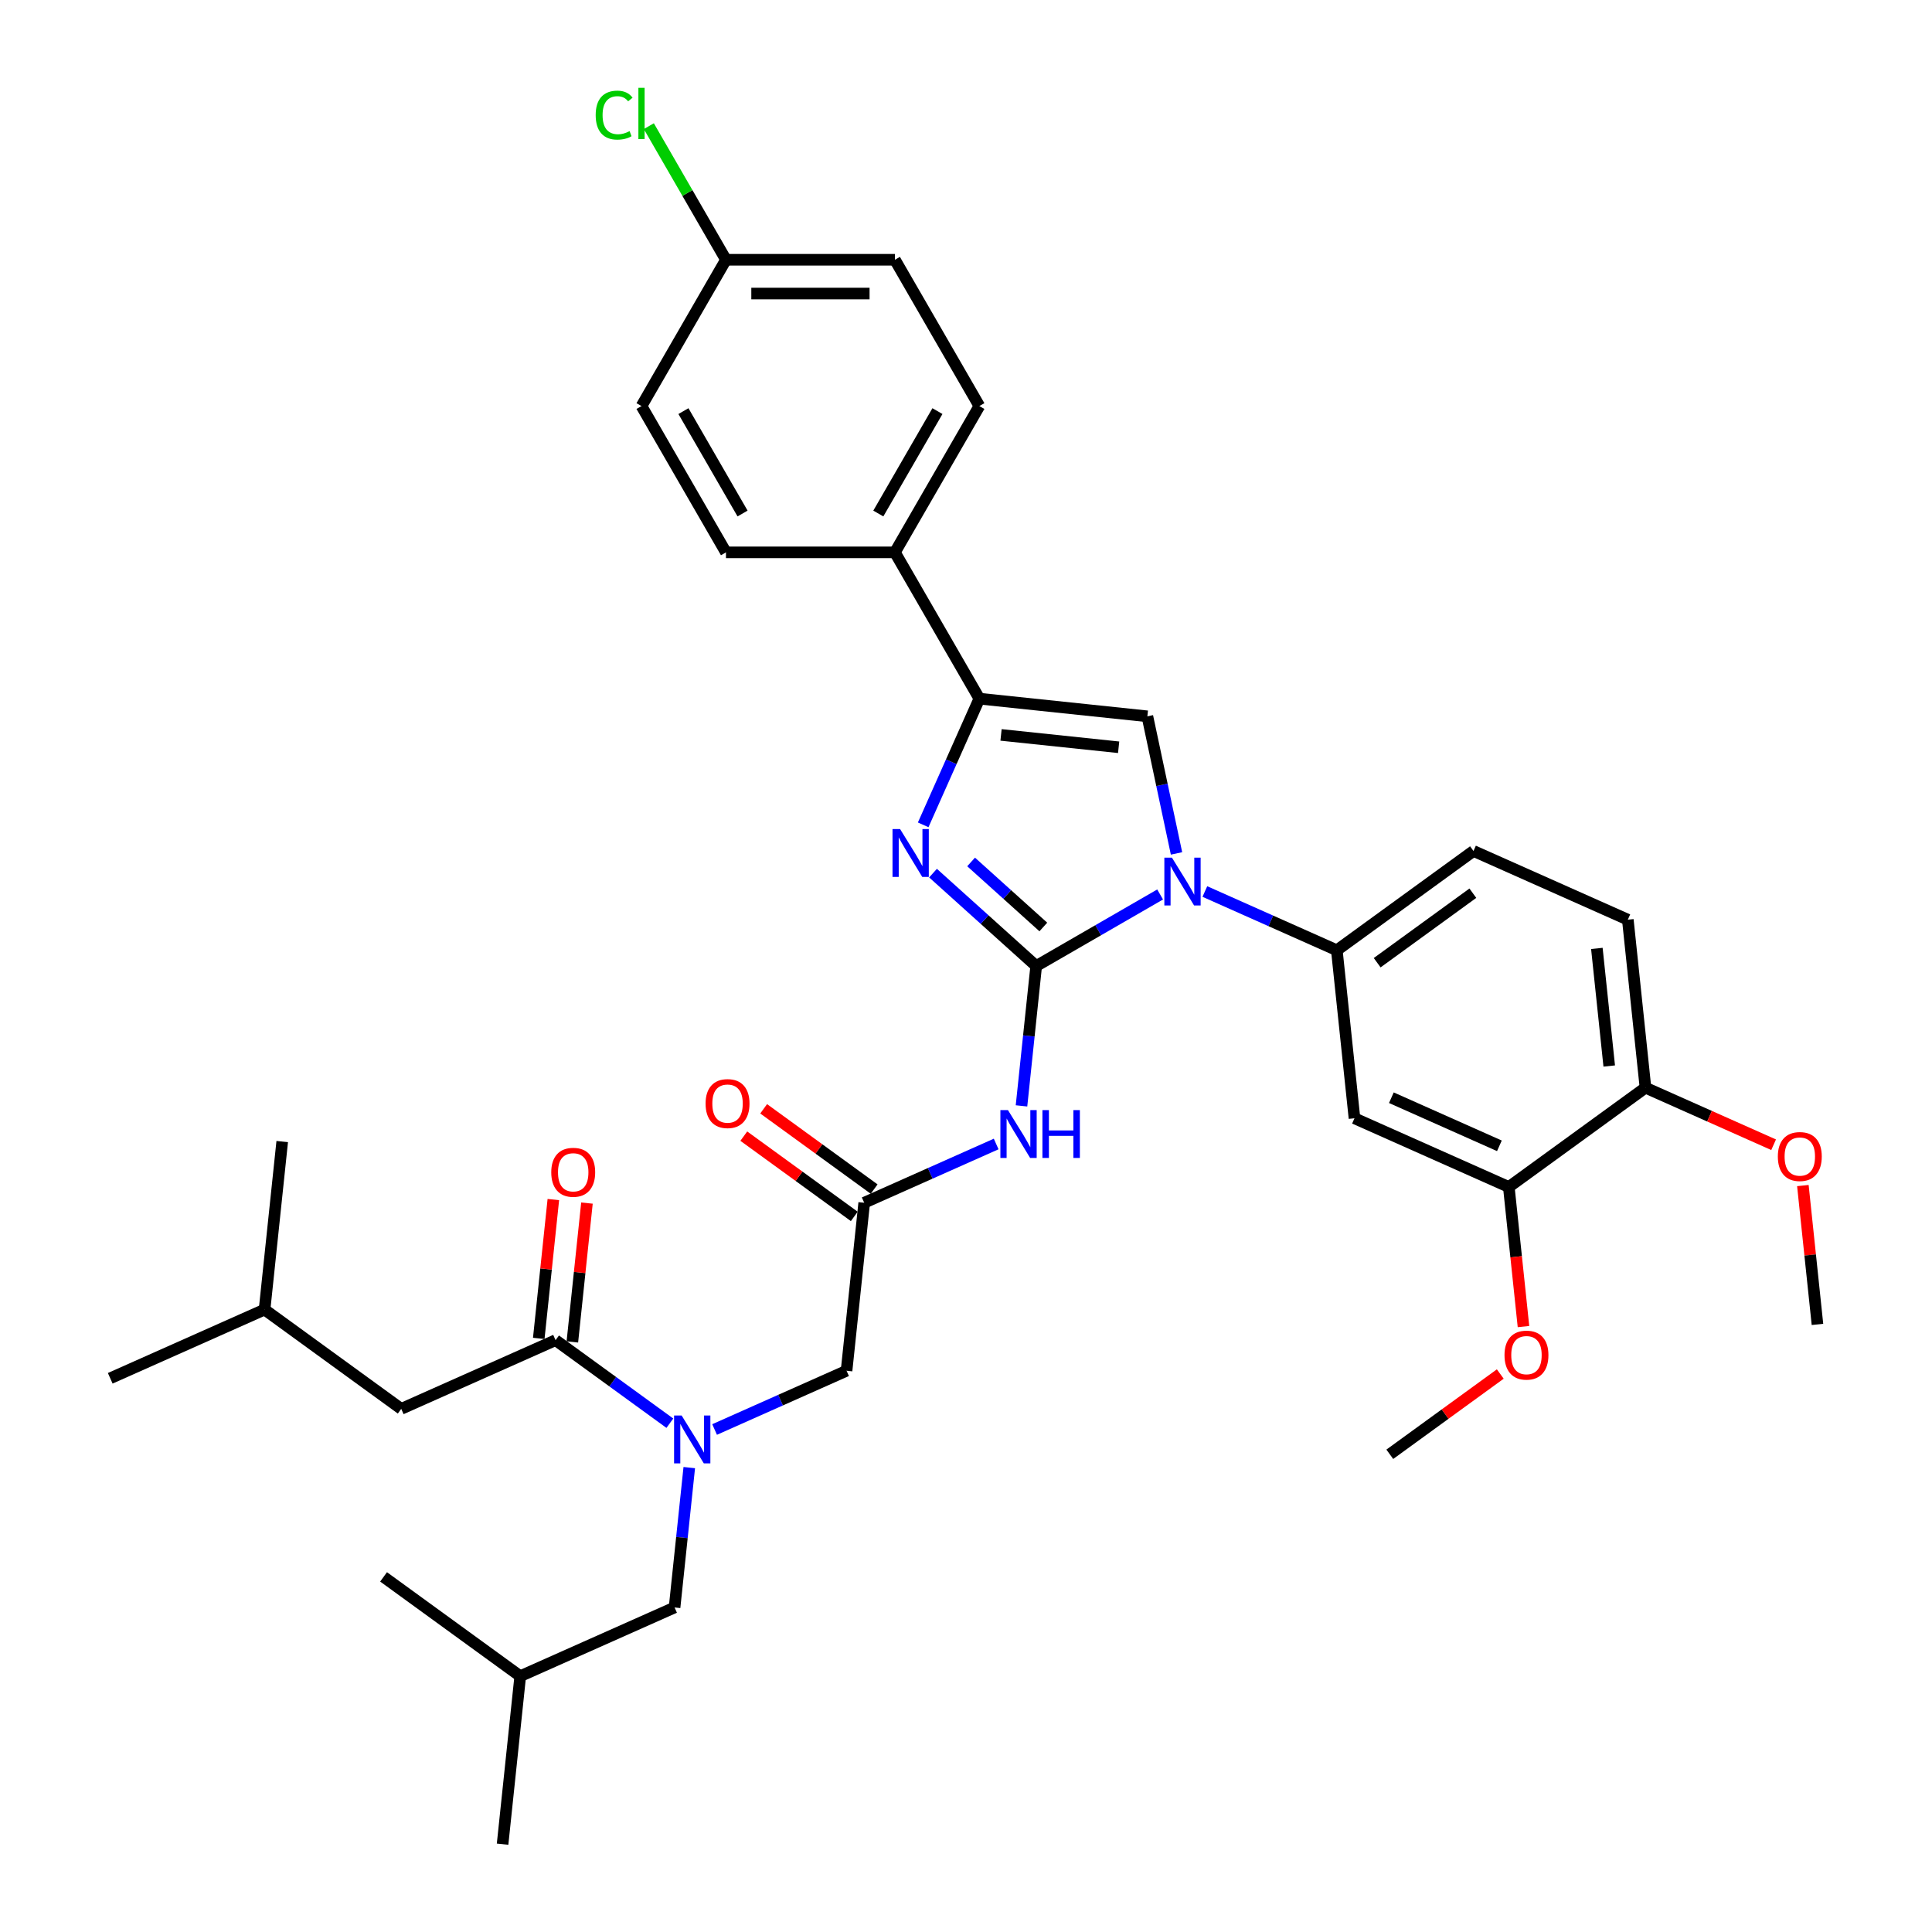 <?xml version='1.0' encoding='iso-8859-1'?>
<svg version='1.1' baseProfile='full'
              xmlns='http://www.w3.org/2000/svg'
                      xmlns:rdkit='http://www.rdkit.org/xml'
                      xmlns:xlink='http://www.w3.org/1999/xlink'
                  xml:space='preserve'
width='1000px' height='1000px' viewBox='0 0 1000 1000'>
<!-- END OF HEADER -->
<rect style='opacity:1.0;fill:#FFFFFF;stroke:none' width='1000' height='1000' x='0' y='0'> </rect>
<path class='bond-0' d='M 369.872,739.907 L 404.023,724.702' style='fill:none;fill-rule:evenodd;stroke:#0000FF;stroke-width:6px;stroke-linecap:butt;stroke-linejoin:miter;stroke-opacity:1' />
<path class='bond-0' d='M 404.023,724.702 L 438.175,709.497' style='fill:none;fill-rule:evenodd;stroke:#000000;stroke-width:6px;stroke-linecap:butt;stroke-linejoin:miter;stroke-opacity:1' />
<path class='bond-1' d='M 346.718,736.65 L 317.137,715.158' style='fill:none;fill-rule:evenodd;stroke:#0000FF;stroke-width:6px;stroke-linecap:butt;stroke-linejoin:miter;stroke-opacity:1' />
<path class='bond-1' d='M 317.137,715.158 L 287.556,693.666' style='fill:none;fill-rule:evenodd;stroke:#000000;stroke-width:6px;stroke-linecap:butt;stroke-linejoin:miter;stroke-opacity:1' />
<path class='bond-2' d='M 356.764,759.628 L 352.96,795.825' style='fill:none;fill-rule:evenodd;stroke:#0000FF;stroke-width:6px;stroke-linecap:butt;stroke-linejoin:miter;stroke-opacity:1' />
<path class='bond-2' d='M 352.96,795.825 L 349.155,832.021' style='fill:none;fill-rule:evenodd;stroke:#000000;stroke-width:6px;stroke-linecap:butt;stroke-linejoin:miter;stroke-opacity:1' />
<path class='bond-3' d='M 207.676,729.23 L 136.937,677.835' style='fill:none;fill-rule:evenodd;stroke:#000000;stroke-width:6px;stroke-linecap:butt;stroke-linejoin:miter;stroke-opacity:1' />
<path class='bond-4' d='M 207.676,729.23 L 287.556,693.666' style='fill:none;fill-rule:evenodd;stroke:#000000;stroke-width:6px;stroke-linecap:butt;stroke-linejoin:miter;stroke-opacity:1' />
<path class='bond-5' d='M 296.252,694.58 L 300.029,658.646' style='fill:none;fill-rule:evenodd;stroke:#000000;stroke-width:6px;stroke-linecap:butt;stroke-linejoin:miter;stroke-opacity:1' />
<path class='bond-5' d='M 300.029,658.646 L 303.805,622.712' style='fill:none;fill-rule:evenodd;stroke:#FF0000;stroke-width:6px;stroke-linecap:butt;stroke-linejoin:miter;stroke-opacity:1' />
<path class='bond-5' d='M 278.86,692.752 L 282.637,656.818' style='fill:none;fill-rule:evenodd;stroke:#000000;stroke-width:6px;stroke-linecap:butt;stroke-linejoin:miter;stroke-opacity:1' />
<path class='bond-5' d='M 282.637,656.818 L 286.413,620.884' style='fill:none;fill-rule:evenodd;stroke:#FF0000;stroke-width:6px;stroke-linecap:butt;stroke-linejoin:miter;stroke-opacity:1' />
<path class='bond-6' d='M 136.937,677.835 L 57.057,713.4' style='fill:none;fill-rule:evenodd;stroke:#000000;stroke-width:6px;stroke-linecap:butt;stroke-linejoin:miter;stroke-opacity:1' />
<path class='bond-7' d='M 136.937,677.835 L 146.077,590.875' style='fill:none;fill-rule:evenodd;stroke:#000000;stroke-width:6px;stroke-linecap:butt;stroke-linejoin:miter;stroke-opacity:1' />
<path class='bond-8' d='M 349.155,832.021 L 269.276,867.586' style='fill:none;fill-rule:evenodd;stroke:#000000;stroke-width:6px;stroke-linecap:butt;stroke-linejoin:miter;stroke-opacity:1' />
<path class='bond-9' d='M 269.276,867.586 L 260.136,954.545' style='fill:none;fill-rule:evenodd;stroke:#000000;stroke-width:6px;stroke-linecap:butt;stroke-linejoin:miter;stroke-opacity:1' />
<path class='bond-10' d='M 269.276,867.586 L 198.537,816.19' style='fill:none;fill-rule:evenodd;stroke:#000000;stroke-width:6px;stroke-linecap:butt;stroke-linejoin:miter;stroke-opacity:1' />
<path class='bond-11' d='M 515.617,592.126 L 481.466,607.332' style='fill:none;fill-rule:evenodd;stroke:#0000FF;stroke-width:6px;stroke-linecap:butt;stroke-linejoin:miter;stroke-opacity:1' />
<path class='bond-11' d='M 481.466,607.332 L 447.314,622.537' style='fill:none;fill-rule:evenodd;stroke:#000000;stroke-width:6px;stroke-linecap:butt;stroke-linejoin:miter;stroke-opacity:1' />
<path class='bond-12' d='M 528.725,572.405 L 532.529,536.209' style='fill:none;fill-rule:evenodd;stroke:#0000FF;stroke-width:6px;stroke-linecap:butt;stroke-linejoin:miter;stroke-opacity:1' />
<path class='bond-12' d='M 532.529,536.209 L 536.334,500.012' style='fill:none;fill-rule:evenodd;stroke:#000000;stroke-width:6px;stroke-linecap:butt;stroke-linejoin:miter;stroke-opacity:1' />
<path class='bond-13' d='M 452.454,615.463 L 423.861,594.689' style='fill:none;fill-rule:evenodd;stroke:#000000;stroke-width:6px;stroke-linecap:butt;stroke-linejoin:miter;stroke-opacity:1' />
<path class='bond-13' d='M 423.861,594.689 L 395.268,573.914' style='fill:none;fill-rule:evenodd;stroke:#FF0000;stroke-width:6px;stroke-linecap:butt;stroke-linejoin:miter;stroke-opacity:1' />
<path class='bond-13' d='M 442.175,629.611 L 413.582,608.836' style='fill:none;fill-rule:evenodd;stroke:#000000;stroke-width:6px;stroke-linecap:butt;stroke-linejoin:miter;stroke-opacity:1' />
<path class='bond-13' d='M 413.582,608.836 L 384.988,588.062' style='fill:none;fill-rule:evenodd;stroke:#FF0000;stroke-width:6px;stroke-linecap:butt;stroke-linejoin:miter;stroke-opacity:1' />
<path class='bond-14' d='M 447.314,622.537 L 438.175,709.497' style='fill:none;fill-rule:evenodd;stroke:#000000;stroke-width:6px;stroke-linecap:butt;stroke-linejoin:miter;stroke-opacity:1' />
<path class='bond-15' d='M 600.481,462.977 L 568.407,481.494' style='fill:none;fill-rule:evenodd;stroke:#0000FF;stroke-width:6px;stroke-linecap:butt;stroke-linejoin:miter;stroke-opacity:1' />
<path class='bond-15' d='M 568.407,481.494 L 536.334,500.012' style='fill:none;fill-rule:evenodd;stroke:#000000;stroke-width:6px;stroke-linecap:butt;stroke-linejoin:miter;stroke-opacity:1' />
<path class='bond-16' d='M 608.962,441.726 L 601.42,406.245' style='fill:none;fill-rule:evenodd;stroke:#0000FF;stroke-width:6px;stroke-linecap:butt;stroke-linejoin:miter;stroke-opacity:1' />
<path class='bond-16' d='M 601.42,406.245 L 593.878,370.765' style='fill:none;fill-rule:evenodd;stroke:#000000;stroke-width:6px;stroke-linecap:butt;stroke-linejoin:miter;stroke-opacity:1' />
<path class='bond-17' d='M 623.635,461.447 L 657.786,476.652' style='fill:none;fill-rule:evenodd;stroke:#0000FF;stroke-width:6px;stroke-linecap:butt;stroke-linejoin:miter;stroke-opacity:1' />
<path class='bond-17' d='M 657.786,476.652 L 691.937,491.857' style='fill:none;fill-rule:evenodd;stroke:#000000;stroke-width:6px;stroke-linecap:butt;stroke-linejoin:miter;stroke-opacity:1' />
<path class='bond-18' d='M 536.334,500.012 L 509.632,475.97' style='fill:none;fill-rule:evenodd;stroke:#000000;stroke-width:6px;stroke-linecap:butt;stroke-linejoin:miter;stroke-opacity:1' />
<path class='bond-18' d='M 509.632,475.97 L 482.931,451.928' style='fill:none;fill-rule:evenodd;stroke:#0000FF;stroke-width:6px;stroke-linecap:butt;stroke-linejoin:miter;stroke-opacity:1' />
<path class='bond-18' d='M 540.025,479.804 L 521.334,462.974' style='fill:none;fill-rule:evenodd;stroke:#000000;stroke-width:6px;stroke-linecap:butt;stroke-linejoin:miter;stroke-opacity:1' />
<path class='bond-18' d='M 521.334,462.974 L 502.643,446.145' style='fill:none;fill-rule:evenodd;stroke:#0000FF;stroke-width:6px;stroke-linecap:butt;stroke-linejoin:miter;stroke-opacity:1' />
<path class='bond-19' d='M 477.84,426.937 L 492.379,394.281' style='fill:none;fill-rule:evenodd;stroke:#0000FF;stroke-width:6px;stroke-linecap:butt;stroke-linejoin:miter;stroke-opacity:1' />
<path class='bond-19' d='M 492.379,394.281 L 506.919,361.625' style='fill:none;fill-rule:evenodd;stroke:#000000;stroke-width:6px;stroke-linecap:butt;stroke-linejoin:miter;stroke-opacity:1' />
<path class='bond-20' d='M 506.919,361.625 L 463.199,285.901' style='fill:none;fill-rule:evenodd;stroke:#000000;stroke-width:6px;stroke-linecap:butt;stroke-linejoin:miter;stroke-opacity:1' />
<path class='bond-21' d='M 506.919,361.625 L 593.878,370.765' style='fill:none;fill-rule:evenodd;stroke:#000000;stroke-width:6px;stroke-linecap:butt;stroke-linejoin:miter;stroke-opacity:1' />
<path class='bond-21' d='M 518.135,380.388 L 579.006,386.786' style='fill:none;fill-rule:evenodd;stroke:#000000;stroke-width:6px;stroke-linecap:butt;stroke-linejoin:miter;stroke-opacity:1' />
<path class='bond-22' d='M 463.199,285.901 L 506.919,210.176' style='fill:none;fill-rule:evenodd;stroke:#000000;stroke-width:6px;stroke-linecap:butt;stroke-linejoin:miter;stroke-opacity:1' />
<path class='bond-22' d='M 454.612,265.798 L 485.216,212.791' style='fill:none;fill-rule:evenodd;stroke:#000000;stroke-width:6px;stroke-linecap:butt;stroke-linejoin:miter;stroke-opacity:1' />
<path class='bond-23' d='M 463.199,285.901 L 375.76,285.901' style='fill:none;fill-rule:evenodd;stroke:#000000;stroke-width:6px;stroke-linecap:butt;stroke-linejoin:miter;stroke-opacity:1' />
<path class='bond-24' d='M 506.919,210.176 L 463.199,134.452' style='fill:none;fill-rule:evenodd;stroke:#000000;stroke-width:6px;stroke-linecap:butt;stroke-linejoin:miter;stroke-opacity:1' />
<path class='bond-25' d='M 842.556,476.027 L 851.696,562.987' style='fill:none;fill-rule:evenodd;stroke:#000000;stroke-width:6px;stroke-linecap:butt;stroke-linejoin:miter;stroke-opacity:1' />
<path class='bond-25' d='M 826.535,490.899 L 832.933,551.771' style='fill:none;fill-rule:evenodd;stroke:#000000;stroke-width:6px;stroke-linecap:butt;stroke-linejoin:miter;stroke-opacity:1' />
<path class='bond-26' d='M 842.556,476.027 L 762.677,440.462' style='fill:none;fill-rule:evenodd;stroke:#000000;stroke-width:6px;stroke-linecap:butt;stroke-linejoin:miter;stroke-opacity:1' />
<path class='bond-27' d='M 851.696,562.987 L 780.957,614.382' style='fill:none;fill-rule:evenodd;stroke:#000000;stroke-width:6px;stroke-linecap:butt;stroke-linejoin:miter;stroke-opacity:1' />
<path class='bond-28' d='M 851.696,562.987 L 884.859,577.752' style='fill:none;fill-rule:evenodd;stroke:#000000;stroke-width:6px;stroke-linecap:butt;stroke-linejoin:miter;stroke-opacity:1' />
<path class='bond-28' d='M 884.859,577.752 L 918.022,592.517' style='fill:none;fill-rule:evenodd;stroke:#FF0000;stroke-width:6px;stroke-linecap:butt;stroke-linejoin:miter;stroke-opacity:1' />
<path class='bond-29' d='M 780.957,614.382 L 701.077,578.817' style='fill:none;fill-rule:evenodd;stroke:#000000;stroke-width:6px;stroke-linecap:butt;stroke-linejoin:miter;stroke-opacity:1' />
<path class='bond-29' d='M 776.088,593.071 L 720.172,568.176' style='fill:none;fill-rule:evenodd;stroke:#000000;stroke-width:6px;stroke-linecap:butt;stroke-linejoin:miter;stroke-opacity:1' />
<path class='bond-30' d='M 780.957,614.382 L 784.754,650.508' style='fill:none;fill-rule:evenodd;stroke:#000000;stroke-width:6px;stroke-linecap:butt;stroke-linejoin:miter;stroke-opacity:1' />
<path class='bond-30' d='M 784.754,650.508 L 788.551,686.634' style='fill:none;fill-rule:evenodd;stroke:#FF0000;stroke-width:6px;stroke-linecap:butt;stroke-linejoin:miter;stroke-opacity:1' />
<path class='bond-31' d='M 701.077,578.817 L 691.937,491.857' style='fill:none;fill-rule:evenodd;stroke:#000000;stroke-width:6px;stroke-linecap:butt;stroke-linejoin:miter;stroke-opacity:1' />
<path class='bond-32' d='M 691.937,491.857 L 762.677,440.462' style='fill:none;fill-rule:evenodd;stroke:#000000;stroke-width:6px;stroke-linecap:butt;stroke-linejoin:miter;stroke-opacity:1' />
<path class='bond-32' d='M 712.827,498.296 L 762.345,462.319' style='fill:none;fill-rule:evenodd;stroke:#000000;stroke-width:6px;stroke-linecap:butt;stroke-linejoin:miter;stroke-opacity:1' />
<path class='bond-33' d='M 933.162,613.643 L 936.939,649.577' style='fill:none;fill-rule:evenodd;stroke:#FF0000;stroke-width:6px;stroke-linecap:butt;stroke-linejoin:miter;stroke-opacity:1' />
<path class='bond-33' d='M 936.939,649.577 L 940.715,685.511' style='fill:none;fill-rule:evenodd;stroke:#000000;stroke-width:6px;stroke-linecap:butt;stroke-linejoin:miter;stroke-opacity:1' />
<path class='bond-34' d='M 776.543,711.189 L 747.95,731.963' style='fill:none;fill-rule:evenodd;stroke:#FF0000;stroke-width:6px;stroke-linecap:butt;stroke-linejoin:miter;stroke-opacity:1' />
<path class='bond-34' d='M 747.95,731.963 L 719.357,752.737' style='fill:none;fill-rule:evenodd;stroke:#000000;stroke-width:6px;stroke-linecap:butt;stroke-linejoin:miter;stroke-opacity:1' />
<path class='bond-35' d='M 375.76,285.901 L 332.041,210.176' style='fill:none;fill-rule:evenodd;stroke:#000000;stroke-width:6px;stroke-linecap:butt;stroke-linejoin:miter;stroke-opacity:1' />
<path class='bond-35' d='M 384.347,265.798 L 353.744,212.791' style='fill:none;fill-rule:evenodd;stroke:#000000;stroke-width:6px;stroke-linecap:butt;stroke-linejoin:miter;stroke-opacity:1' />
<path class='bond-36' d='M 375.76,134.452 L 332.041,210.176' style='fill:none;fill-rule:evenodd;stroke:#000000;stroke-width:6px;stroke-linecap:butt;stroke-linejoin:miter;stroke-opacity:1' />
<path class='bond-37' d='M 375.76,134.452 L 355.798,99.876' style='fill:none;fill-rule:evenodd;stroke:#000000;stroke-width:6px;stroke-linecap:butt;stroke-linejoin:miter;stroke-opacity:1' />
<path class='bond-37' d='M 355.798,99.876 L 335.836,65.301' style='fill:none;fill-rule:evenodd;stroke:#00CC00;stroke-width:6px;stroke-linecap:butt;stroke-linejoin:miter;stroke-opacity:1' />
<path class='bond-38' d='M 375.76,134.452 L 463.199,134.452' style='fill:none;fill-rule:evenodd;stroke:#000000;stroke-width:6px;stroke-linecap:butt;stroke-linejoin:miter;stroke-opacity:1' />
<path class='bond-38' d='M 388.876,151.94 L 450.083,151.94' style='fill:none;fill-rule:evenodd;stroke:#000000;stroke-width:6px;stroke-linecap:butt;stroke-linejoin:miter;stroke-opacity:1' />
<path  class='atom-0' d='M 352.822 732.68
L 360.936 745.796
Q 361.74 747.09, 363.034 749.433
Q 364.329 751.776, 364.398 751.916
L 364.398 732.68
L 367.686 732.68
L 367.686 757.442
L 364.294 757.442
L 355.585 743.103
Q 354.57 741.424, 353.486 739.5
Q 352.437 737.576, 352.122 736.982
L 352.122 757.442
L 348.904 757.442
L 348.904 732.68
L 352.822 732.68
' fill='#0000FF'/>
<path  class='atom-3' d='M 285.329 606.776
Q 285.329 600.83, 288.266 597.507
Q 291.204 594.185, 296.696 594.185
Q 302.187 594.185, 305.125 597.507
Q 308.063 600.83, 308.063 606.776
Q 308.063 612.792, 305.09 616.219
Q 302.117 619.612, 296.696 619.612
Q 291.239 619.612, 288.266 616.219
Q 285.329 612.827, 285.329 606.776
M 296.696 616.814
Q 300.473 616.814, 302.502 614.296
Q 304.565 611.742, 304.565 606.776
Q 304.565 601.914, 302.502 599.466
Q 300.473 596.983, 296.696 596.983
Q 292.918 596.983, 290.855 599.431
Q 288.826 601.879, 288.826 606.776
Q 288.826 611.777, 290.855 614.296
Q 292.918 616.814, 296.696 616.814
' fill='#FF0000'/>
<path  class='atom-8' d='M 521.72 574.591
L 529.835 587.707
Q 530.639 589.001, 531.933 591.344
Q 533.227 593.687, 533.297 593.827
L 533.297 574.591
L 536.585 574.591
L 536.585 599.353
L 533.192 599.353
L 524.483 585.013
Q 523.469 583.335, 522.385 581.411
Q 521.335 579.487, 521.021 578.893
L 521.021 599.353
L 517.803 599.353
L 517.803 574.591
L 521.72 574.591
' fill='#0000FF'/>
<path  class='atom-8' d='M 539.558 574.591
L 542.915 574.591
L 542.915 585.118
L 555.577 585.118
L 555.577 574.591
L 558.934 574.591
L 558.934 599.353
L 555.577 599.353
L 555.577 587.916
L 542.915 587.916
L 542.915 599.353
L 539.558 599.353
L 539.558 574.591
' fill='#0000FF'/>
<path  class='atom-10' d='M 365.208 571.211
Q 365.208 565.266, 368.146 561.943
Q 371.084 558.62, 376.575 558.62
Q 382.066 558.62, 385.004 561.943
Q 387.942 565.266, 387.942 571.211
Q 387.942 577.227, 384.969 580.655
Q 381.996 584.047, 376.575 584.047
Q 371.119 584.047, 368.146 580.655
Q 365.208 577.262, 365.208 571.211
M 376.575 581.249
Q 380.352 581.249, 382.381 578.731
Q 384.444 576.178, 384.444 571.211
Q 384.444 566.35, 382.381 563.901
Q 380.352 561.418, 376.575 561.418
Q 372.798 561.418, 370.734 563.867
Q 368.705 566.315, 368.705 571.211
Q 368.705 576.213, 370.734 578.731
Q 372.798 581.249, 376.575 581.249
' fill='#FF0000'/>
<path  class='atom-12' d='M 606.584 443.911
L 614.699 457.027
Q 615.503 458.321, 616.797 460.665
Q 618.091 463.008, 618.161 463.148
L 618.161 443.911
L 621.449 443.911
L 621.449 468.674
L 618.056 468.674
L 609.347 454.334
Q 608.333 452.655, 607.249 450.732
Q 606.2 448.808, 605.885 448.213
L 605.885 468.674
L 602.667 468.674
L 602.667 443.911
L 606.584 443.911
' fill='#0000FF'/>
<path  class='atom-14' d='M 465.88 429.123
L 473.995 442.239
Q 474.799 443.533, 476.093 445.876
Q 477.387 448.22, 477.457 448.359
L 477.457 429.123
L 480.745 429.123
L 480.745 453.886
L 477.352 453.886
L 468.643 439.546
Q 467.629 437.867, 466.545 435.943
Q 465.496 434.019, 465.181 433.425
L 465.181 453.886
L 461.963 453.886
L 461.963 429.123
L 465.88 429.123
' fill='#0000FF'/>
<path  class='atom-25' d='M 920.208 598.621
Q 920.208 592.675, 923.146 589.353
Q 926.084 586.03, 931.575 586.03
Q 937.067 586.03, 940.005 589.353
Q 942.943 592.675, 942.943 598.621
Q 942.943 604.637, 939.97 608.065
Q 936.997 611.457, 931.575 611.457
Q 926.119 611.457, 923.146 608.065
Q 920.208 604.672, 920.208 598.621
M 931.575 608.659
Q 935.353 608.659, 937.381 606.141
Q 939.445 603.588, 939.445 598.621
Q 939.445 593.76, 937.381 591.311
Q 935.353 588.828, 931.575 588.828
Q 927.798 588.828, 925.735 591.276
Q 923.706 593.725, 923.706 598.621
Q 923.706 603.623, 925.735 606.141
Q 927.798 608.659, 931.575 608.659
' fill='#FF0000'/>
<path  class='atom-27' d='M 778.729 701.412
Q 778.729 695.466, 781.667 692.143
Q 784.605 688.82, 790.096 688.82
Q 795.588 688.82, 798.526 692.143
Q 801.463 695.466, 801.463 701.412
Q 801.463 707.427, 798.491 710.855
Q 795.518 714.248, 790.096 714.248
Q 784.64 714.248, 781.667 710.855
Q 778.729 707.462, 778.729 701.412
M 790.096 711.45
Q 793.874 711.45, 795.902 708.931
Q 797.966 706.378, 797.966 701.412
Q 797.966 696.55, 795.902 694.102
Q 793.874 691.619, 790.096 691.619
Q 786.319 691.619, 784.256 694.067
Q 782.227 696.515, 782.227 701.412
Q 782.227 706.413, 784.256 708.931
Q 786.319 711.45, 790.096 711.45
' fill='#FF0000'/>
<path  class='atom-33' d='M 308.327 59.585
Q 308.327 53.429, 311.195 50.211
Q 314.098 46.959, 319.59 46.959
Q 324.696 46.959, 327.424 50.561
L 325.116 52.45
Q 323.122 49.827, 319.59 49.827
Q 315.847 49.827, 313.854 52.345
Q 311.895 54.828, 311.895 59.585
Q 311.895 64.481, 313.924 66.999
Q 315.987 69.518, 319.974 69.518
Q 322.702 69.518, 325.885 67.874
L 326.864 70.497
Q 325.57 71.336, 323.612 71.826
Q 321.653 72.316, 319.485 72.316
Q 314.098 72.316, 311.195 69.028
Q 308.327 65.74, 308.327 59.585
' fill='#00CC00'/>
<path  class='atom-33' d='M 330.432 45.455
L 333.65 45.455
L 333.65 72.001
L 330.432 72.001
L 330.432 45.455
' fill='#00CC00'/>
</svg>
